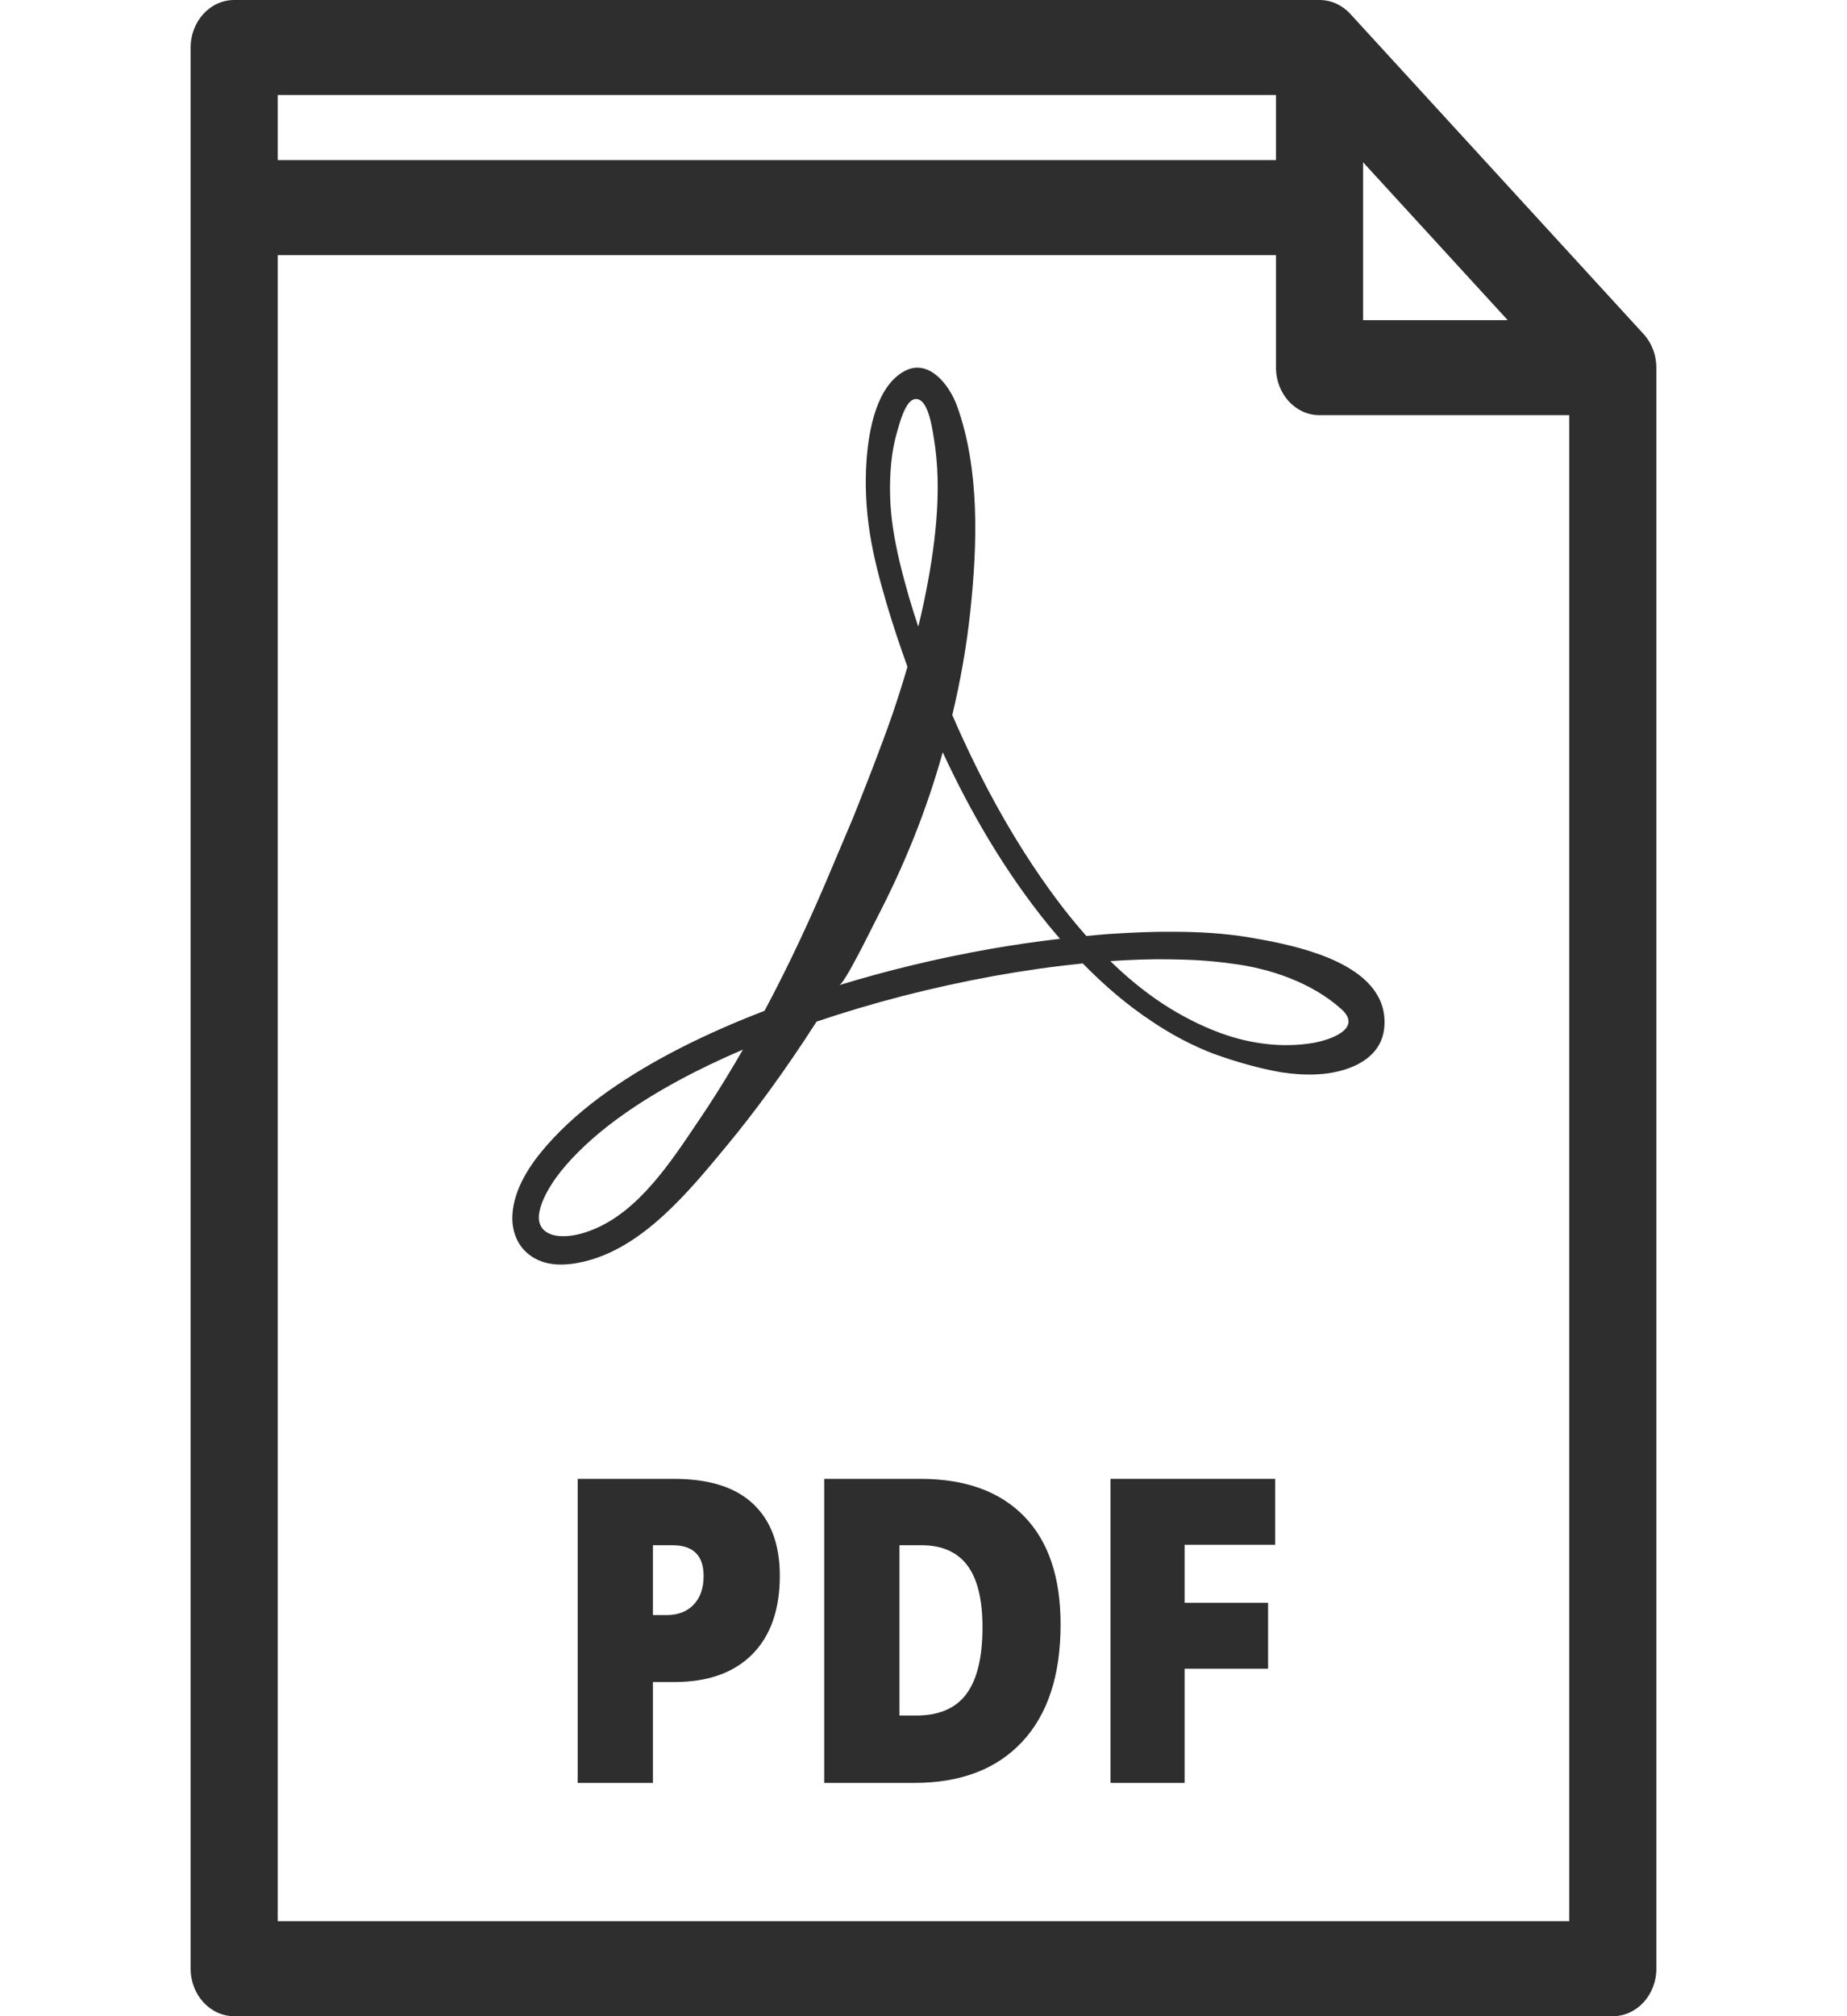 <svg width="66" height="72" viewBox="0 0 66 72" fill="currentColor" xmlns="http://www.w3.org/2000/svg">
<path d="M58.732 11.93L48.252 0.497C47.96 0.179 47.565 0 47.152 0H8.368C7.509 0 6.812 0.76 6.812 1.697V70.303C6.812 71.24 7.509 72 8.368 72H57.632C58.491 72 59.188 71.24 59.188 70.303V13.13C59.188 12.68 59.024 12.248 58.732 11.93ZM48.707 5.794L53.876 11.433H48.707V5.794ZM9.923 3.394H45.596V5.717H9.923V3.394ZM56.076 68.606H9.923V9.111H45.596V13.13C45.596 14.068 46.293 14.827 47.152 14.827H56.076V68.606Z" fill="#2F2E2E"/>
<path d="M41.838 33.274C41.088 33.269 40.349 33.309 39.62 33.354C39.351 33.374 39.085 33.399 38.819 33.425C38.547 33.117 38.283 32.799 38.028 32.474C36.406 30.379 35.097 28.003 34.029 25.535C34.313 24.342 34.54 23.097 34.676 21.805C34.926 19.445 35.012 16.756 34.202 14.507C33.922 13.73 33.176 12.785 32.315 13.256C31.326 13.797 31.047 15.331 30.966 16.418C30.901 17.297 30.947 18.177 31.082 19.041C31.22 19.911 31.442 20.737 31.683 21.562C31.908 22.318 32.157 23.069 32.427 23.812C32.256 24.397 32.073 24.972 31.882 25.532C31.435 26.809 30.953 28.022 30.489 29.189C30.244 29.768 30.004 30.334 29.77 30.888C29.028 32.665 28.223 34.41 27.319 36.097C25.211 36.908 23.32 37.849 21.748 38.954C20.906 39.548 20.161 40.193 19.541 40.9C18.956 41.568 18.361 42.435 18.309 43.395C18.28 43.937 18.476 44.462 18.883 44.784C19.443 45.239 20.184 45.209 20.833 45.061C22.959 44.574 24.592 42.581 25.982 40.9C26.94 39.743 28.03 38.273 29.17 36.496C29.172 36.492 29.175 36.487 29.178 36.483C31.133 35.822 33.262 35.263 35.52 34.853C36.552 34.666 37.612 34.514 38.692 34.406C39.452 35.183 40.273 35.89 41.169 36.48C41.866 36.948 42.608 37.343 43.385 37.638C44.17 37.918 44.96 38.147 45.776 38.291C46.188 38.356 46.609 38.385 47.04 38.367C48 38.328 49.379 37.926 49.469 36.654C49.497 36.265 49.42 35.923 49.266 35.624C48.51 34.155 45.899 33.694 44.702 33.486C43.757 33.322 42.793 33.273 41.838 33.274ZM26.269 37.958C25.819 38.718 25.385 39.402 24.976 40.003C23.975 41.49 22.831 43.255 21.176 43.915C20.861 44.04 20.447 44.17 20.011 44.142C19.622 44.117 19.239 43.93 19.256 43.448C19.265 43.196 19.378 42.874 19.552 42.559C19.741 42.212 19.977 41.894 20.231 41.602C20.776 40.977 21.466 40.371 22.259 39.811C23.476 38.95 24.928 38.175 26.547 37.483C26.454 37.644 26.361 37.803 26.269 37.958ZM31.915 18.891C31.791 18.096 31.772 17.29 31.848 16.515C31.887 16.127 31.959 15.748 32.064 15.394C32.153 15.093 32.344 14.358 32.65 14.264C33.154 14.108 33.309 15.289 33.366 15.623C33.691 17.523 33.404 19.636 33.015 21.499C32.953 21.796 32.884 22.087 32.813 22.378C32.692 22.016 32.577 21.652 32.471 21.287C32.243 20.489 32.034 19.682 31.915 18.891ZM35.376 33.889C33.482 34.224 31.681 34.663 29.987 35.181C30.191 35.118 31.123 33.192 31.331 32.792C32.31 30.911 33.111 28.936 33.687 26.864C34.703 29.057 35.937 31.155 37.452 33.022C37.592 33.192 37.733 33.359 37.878 33.525C37.029 33.624 36.193 33.746 35.376 33.889ZM48.183 36.535C48.114 36.944 47.314 37.177 46.941 37.241C45.838 37.431 44.672 37.279 43.616 36.892C42.892 36.627 42.194 36.266 41.53 35.832C40.871 35.397 40.254 34.886 39.677 34.322C40.388 34.275 41.108 34.245 41.832 34.259C42.555 34.267 43.284 34.307 44.004 34.41C45.355 34.574 46.868 35.08 47.931 36.036C48.141 36.224 48.207 36.391 48.183 36.535Z" fill="#2F2E2E"/>
<path d="M32.896 52.812H29.452V63.669H32.672C34.328 63.669 35.613 63.179 36.528 62.199C37.442 61.218 37.899 59.822 37.899 58.01C37.899 56.327 37.465 55.04 36.596 54.149C35.727 53.258 34.493 52.812 32.896 52.812ZM34.537 60.487C34.155 61.005 33.556 61.263 32.739 61.263H32.141V55.181H32.923C33.658 55.181 34.206 55.422 34.567 55.902C34.928 56.382 35.108 57.12 35.108 58.115C35.108 59.179 34.918 59.97 34.537 60.487Z" fill="#2F2E2E"/>
<path d="M26.919 53.711C26.288 53.112 25.345 52.812 24.088 52.812H20.643V63.669H23.332V60.067H24.088C25.295 60.067 26.226 59.737 26.882 59.076C27.538 58.415 27.866 57.478 27.866 56.265C27.865 55.161 27.55 54.31 26.919 53.711ZM24.785 57.305C24.547 57.553 24.226 57.676 23.822 57.676H23.332V55.181H24.026C24.771 55.181 25.143 55.548 25.143 56.281C25.142 56.716 25.023 57.057 24.785 57.305Z" fill="#2F2E2E"/>
<path d="M39.683 63.669H42.331V59.592H45.313V57.238H42.331V55.166H45.565V52.812H39.683V63.669Z" fill="#2F2E2E"/>
</svg>

